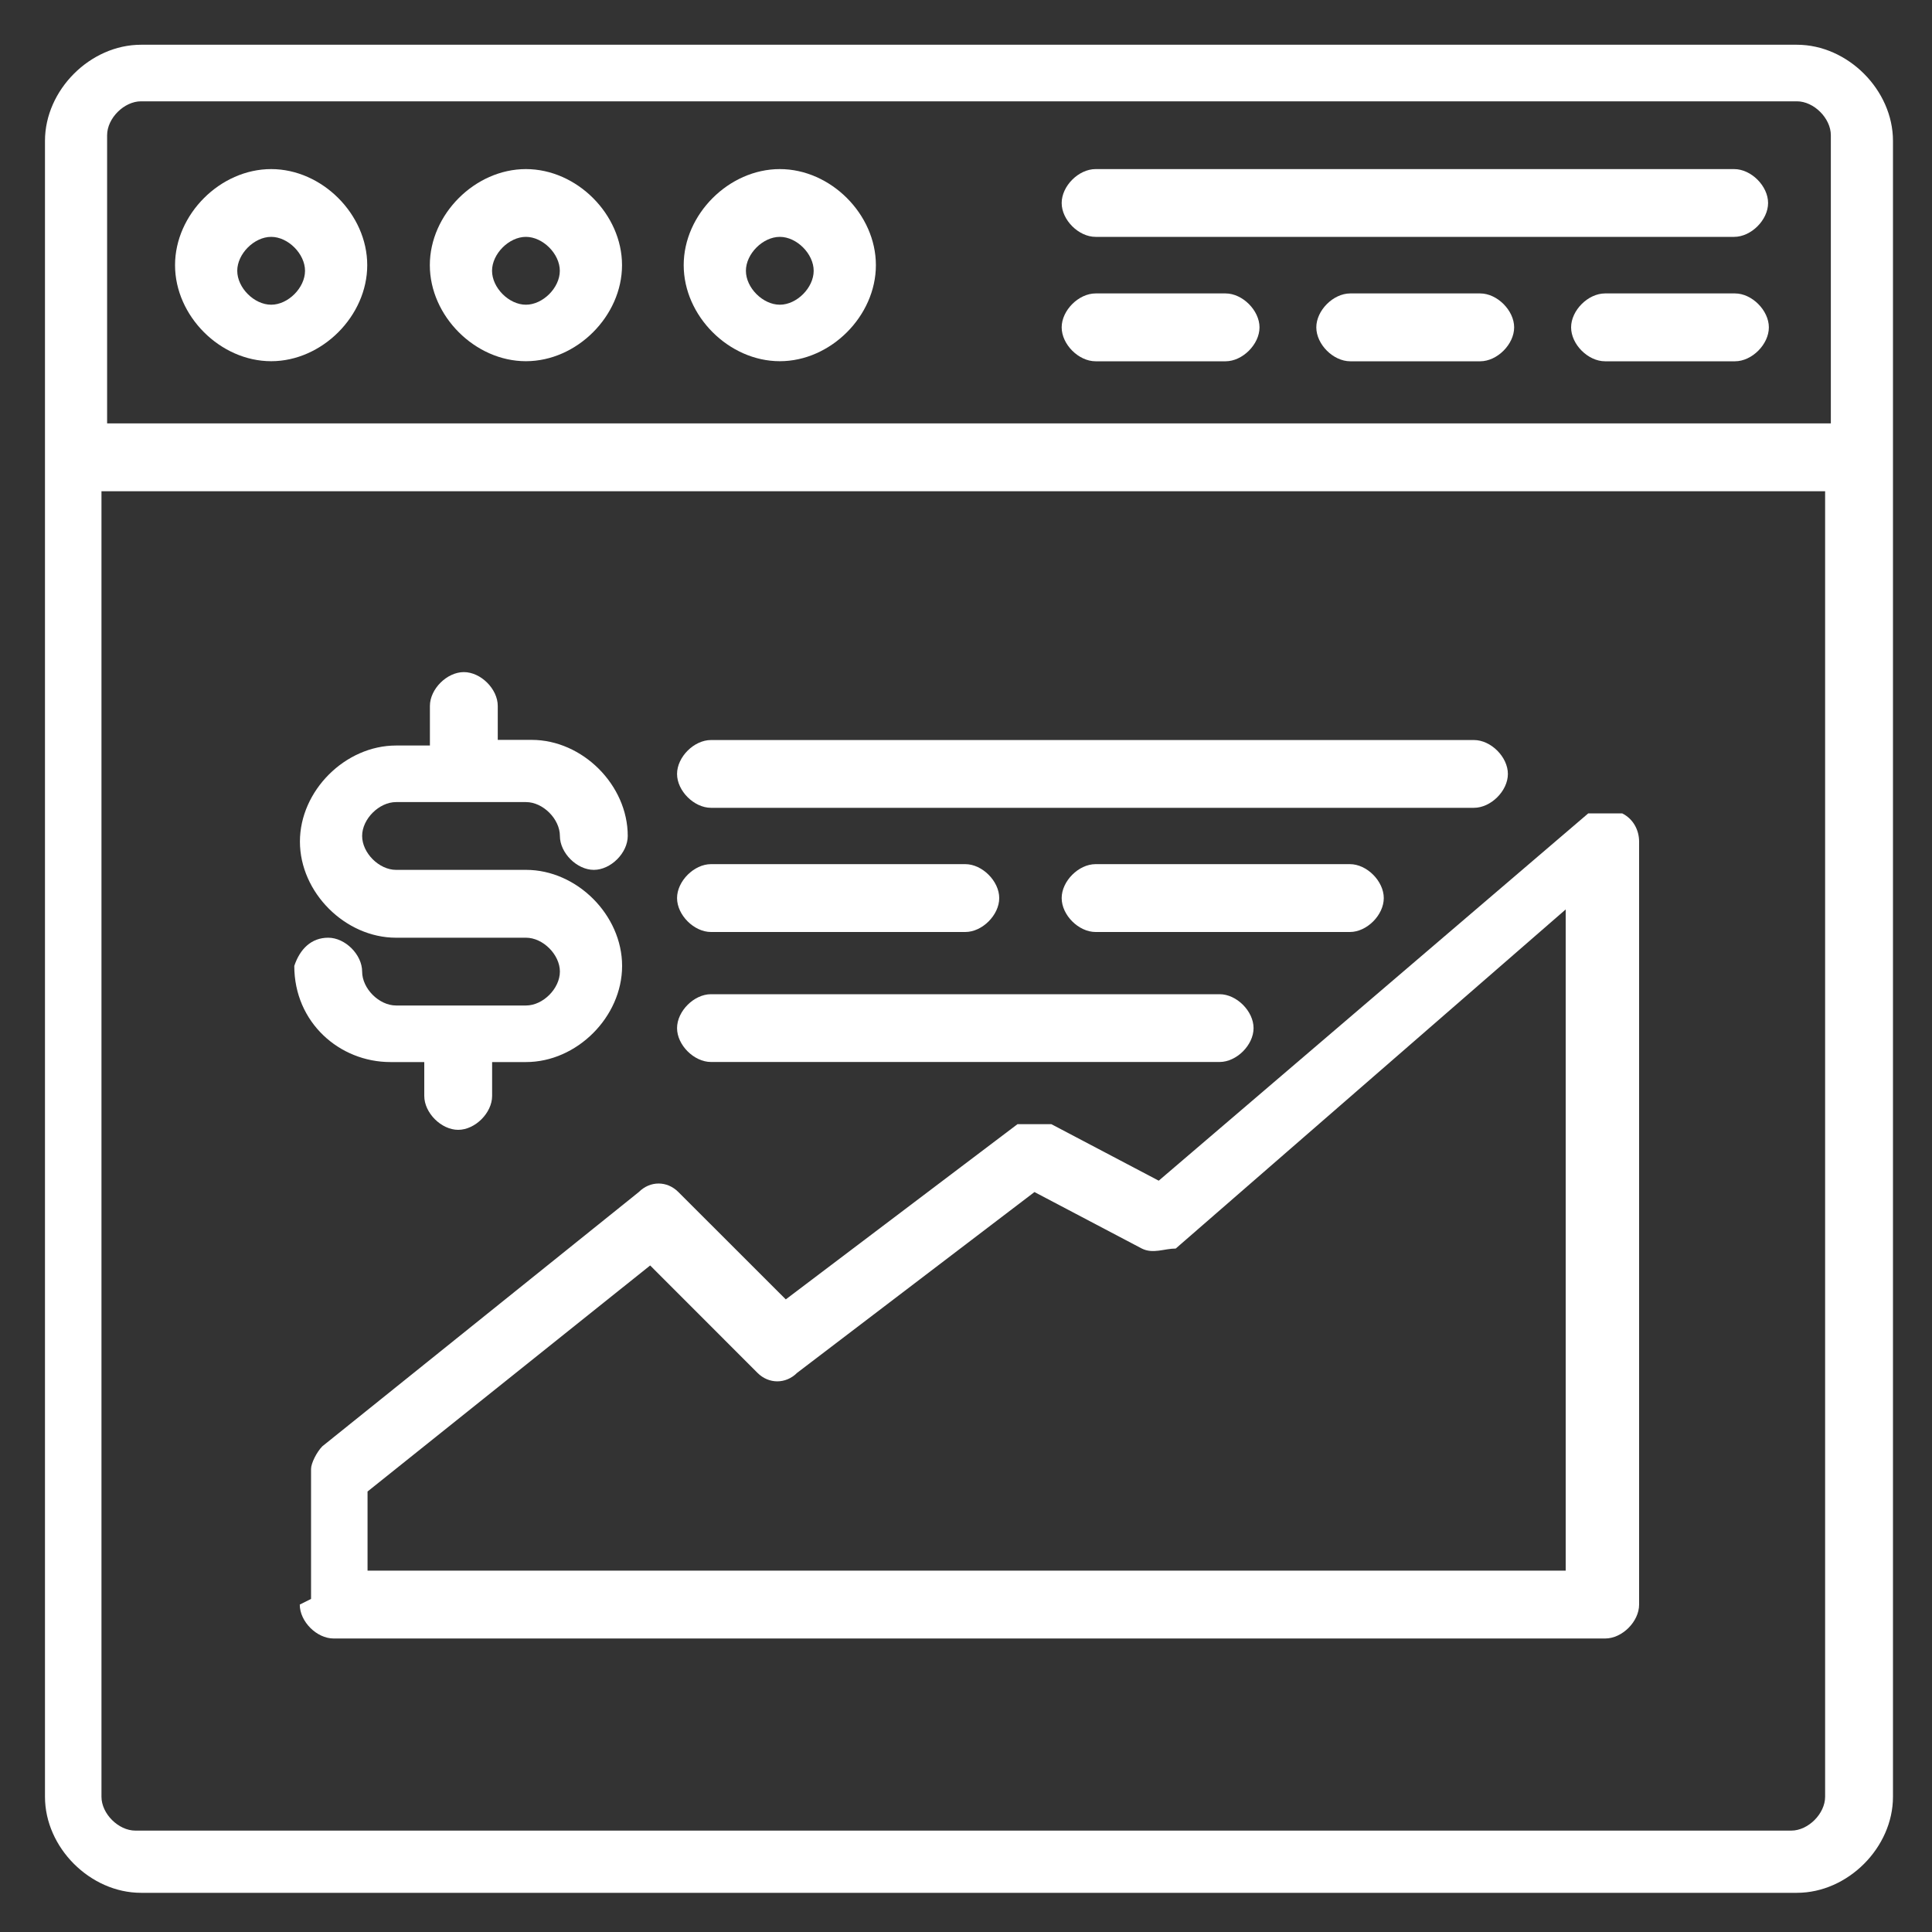 <svg width="25" height="25" viewBox="0 0 25 25" fill="none" xmlns="http://www.w3.org/2000/svg">
<rect x="0" y="0" width="25" height="25" fill="#333333" stroke="none"/>
<path fill-rule="evenodd" clip-rule="evenodd" d="M0.582 1.823V23.25C0.582 23.908 1.167 24.493 1.825 24.493H23.252C23.91 24.493 24.495 23.908 24.495 23.25V1.823C24.495 1.165 23.91 0.579 23.252 0.579H1.825C1.167 0.579 0.582 1.165 0.582 1.823ZM23.617 6.357V23.25C23.617 23.469 23.398 23.688 23.179 23.688H1.752C1.532 23.688 1.313 23.469 1.313 23.25V6.357H23.544H23.617ZM23.617 5.479H1.386V1.75C1.386 1.53 1.606 1.311 1.825 1.311H23.252C23.471 1.311 23.691 1.53 23.691 1.75V5.479H23.617Z" fill="white"/>
<path fill-rule="evenodd" clip-rule="evenodd" d="M3.509 2.188C2.85 2.188 2.265 2.773 2.265 3.431C2.265 4.089 2.85 4.674 3.509 4.674C4.167 4.674 4.752 4.089 4.752 3.431C4.752 2.773 4.167 2.188 3.509 2.188ZM3.509 3.065C3.728 3.065 3.947 3.285 3.947 3.504C3.947 3.724 3.728 3.943 3.509 3.943C3.289 3.943 3.07 3.724 3.07 3.504C3.07 3.285 3.289 3.065 3.509 3.065Z" fill="white"/>
<path fill-rule="evenodd" clip-rule="evenodd" d="M6.805 2.188C6.147 2.188 5.562 2.773 5.562 3.431C5.562 4.089 6.147 4.674 6.805 4.674C7.464 4.674 8.049 4.089 8.049 3.431C8.049 2.773 7.464 2.188 6.805 2.188ZM6.805 3.065C7.025 3.065 7.244 3.285 7.244 3.504C7.244 3.724 7.025 3.943 6.805 3.943C6.586 3.943 6.367 3.724 6.367 3.504C6.367 3.285 6.586 3.065 6.805 3.065Z" fill="white"/>
<path fill-rule="evenodd" clip-rule="evenodd" d="M10.091 2.188C9.432 2.188 8.847 2.773 8.847 3.431C8.847 4.089 9.432 4.674 10.091 4.674C10.749 4.674 11.334 4.089 11.334 3.431C11.334 2.773 10.749 2.188 10.091 2.188ZM10.091 3.065C10.31 3.065 10.529 3.285 10.529 3.504C10.529 3.724 10.31 3.943 10.091 3.943C9.871 3.943 9.652 3.724 9.652 3.504C9.652 3.285 9.871 3.065 10.091 3.065Z" fill="white"/>
<path fill-rule="evenodd" clip-rule="evenodd" d="M14.177 3.065H22.44C22.66 3.065 22.879 2.846 22.879 2.627C22.879 2.407 22.66 2.188 22.44 2.188H14.177C13.957 2.188 13.738 2.407 13.738 2.627C13.738 2.846 13.957 3.065 14.177 3.065Z" fill="white"/>
<path fill-rule="evenodd" clip-rule="evenodd" d="M14.177 4.675H15.859C16.078 4.675 16.298 4.456 16.298 4.236C16.298 4.017 16.078 3.797 15.859 3.797H14.177C13.957 3.797 13.738 4.017 13.738 4.236C13.738 4.456 13.957 4.675 14.177 4.675Z" fill="white"/>
<path fill-rule="evenodd" clip-rule="evenodd" d="M20.769 4.675H22.451C22.67 4.675 22.889 4.456 22.889 4.236C22.889 4.017 22.67 3.797 22.451 3.797H20.769C20.549 3.797 20.33 4.017 20.33 4.236C20.33 4.456 20.549 4.675 20.769 4.675Z" fill="white"/>
<path fill-rule="evenodd" clip-rule="evenodd" d="M17.472 4.675H19.154C19.373 4.675 19.593 4.456 19.593 4.236C19.593 4.017 19.373 3.797 19.154 3.797H17.472C17.252 3.797 17.033 4.017 17.033 4.236C17.033 4.456 17.252 4.675 17.472 4.675Z" fill="white"/>
<path fill-rule="evenodd" clip-rule="evenodd" d="M3.879 20.763C3.879 20.983 4.098 21.202 4.317 21.202H20.771C20.991 21.202 21.21 20.983 21.21 20.763V10.891C21.21 10.744 21.137 10.598 20.991 10.525C20.845 10.525 20.698 10.525 20.552 10.525L14.994 15.278L13.605 14.547C13.459 14.547 13.312 14.547 13.166 14.547L10.168 16.814L8.778 15.425C8.632 15.278 8.413 15.278 8.266 15.425L4.171 18.715C4.098 18.789 4.025 18.935 4.025 19.008V20.69L3.879 20.763ZM4.756 20.324V19.3L8.413 16.375L9.802 17.765C9.948 17.911 10.168 17.911 10.314 17.765L13.386 15.425L14.775 16.156C14.921 16.229 15.067 16.156 15.214 16.156L20.26 11.768V20.324H4.61H4.756Z" fill="white"/>
<path fill-rule="evenodd" clip-rule="evenodd" d="M5.563 9.647H5.125C4.467 9.647 3.881 10.232 3.881 10.89C3.881 11.549 4.467 12.134 5.125 12.134H6.807C7.026 12.134 7.245 12.353 7.245 12.572C7.245 12.792 7.026 13.011 6.807 13.011H5.125C4.905 13.011 4.686 12.792 4.686 12.572C4.686 12.353 4.467 12.134 4.247 12.134C4.028 12.134 3.881 12.28 3.808 12.499C3.808 13.231 4.393 13.743 5.052 13.743H5.49V14.181C5.49 14.401 5.71 14.62 5.929 14.62C6.148 14.62 6.368 14.401 6.368 14.181V13.743H6.807C7.465 13.743 8.05 13.158 8.05 12.499C8.05 11.841 7.465 11.256 6.807 11.256H5.125C4.905 11.256 4.686 11.037 4.686 10.817C4.686 10.598 4.905 10.379 5.125 10.379H6.807C7.026 10.379 7.245 10.598 7.245 10.817C7.245 11.037 7.465 11.256 7.684 11.256C7.904 11.256 8.123 11.037 8.123 10.817C8.123 10.159 7.538 9.574 6.88 9.574H6.441V9.135C6.441 8.916 6.222 8.697 6.002 8.697C5.783 8.697 5.563 8.916 5.563 9.135V9.574V9.647Z" fill="white"/>
<path fill-rule="evenodd" clip-rule="evenodd" d="M9.2 10.453H19.073C19.292 10.453 19.512 10.234 19.512 10.015C19.512 9.795 19.292 9.576 19.073 9.576H9.2C8.981 9.576 8.761 9.795 8.761 10.015C8.761 10.234 8.981 10.453 9.2 10.453Z" fill="white"/>
<path fill-rule="evenodd" clip-rule="evenodd" d="M9.2 12.06H12.491C12.71 12.06 12.93 11.841 12.93 11.621C12.93 11.402 12.71 11.182 12.491 11.182H9.2C8.981 11.182 8.761 11.402 8.761 11.621C8.761 11.841 8.981 12.06 9.2 12.06Z" fill="white"/>
<path fill-rule="evenodd" clip-rule="evenodd" d="M14.177 12.06H17.468C17.687 12.06 17.906 11.841 17.906 11.621C17.906 11.402 17.687 11.182 17.468 11.182H14.177C13.957 11.182 13.738 11.402 13.738 11.621C13.738 11.841 13.957 12.06 14.177 12.06Z" fill="white"/>
<path fill-rule="evenodd" clip-rule="evenodd" d="M9.2 13.742H15.782C16.001 13.742 16.221 13.523 16.221 13.304C16.221 13.084 16.001 12.865 15.782 12.865H9.2C8.981 12.865 8.761 13.084 8.761 13.304C8.761 13.523 8.981 13.742 9.2 13.742Z" fill="white"/>
</svg>
